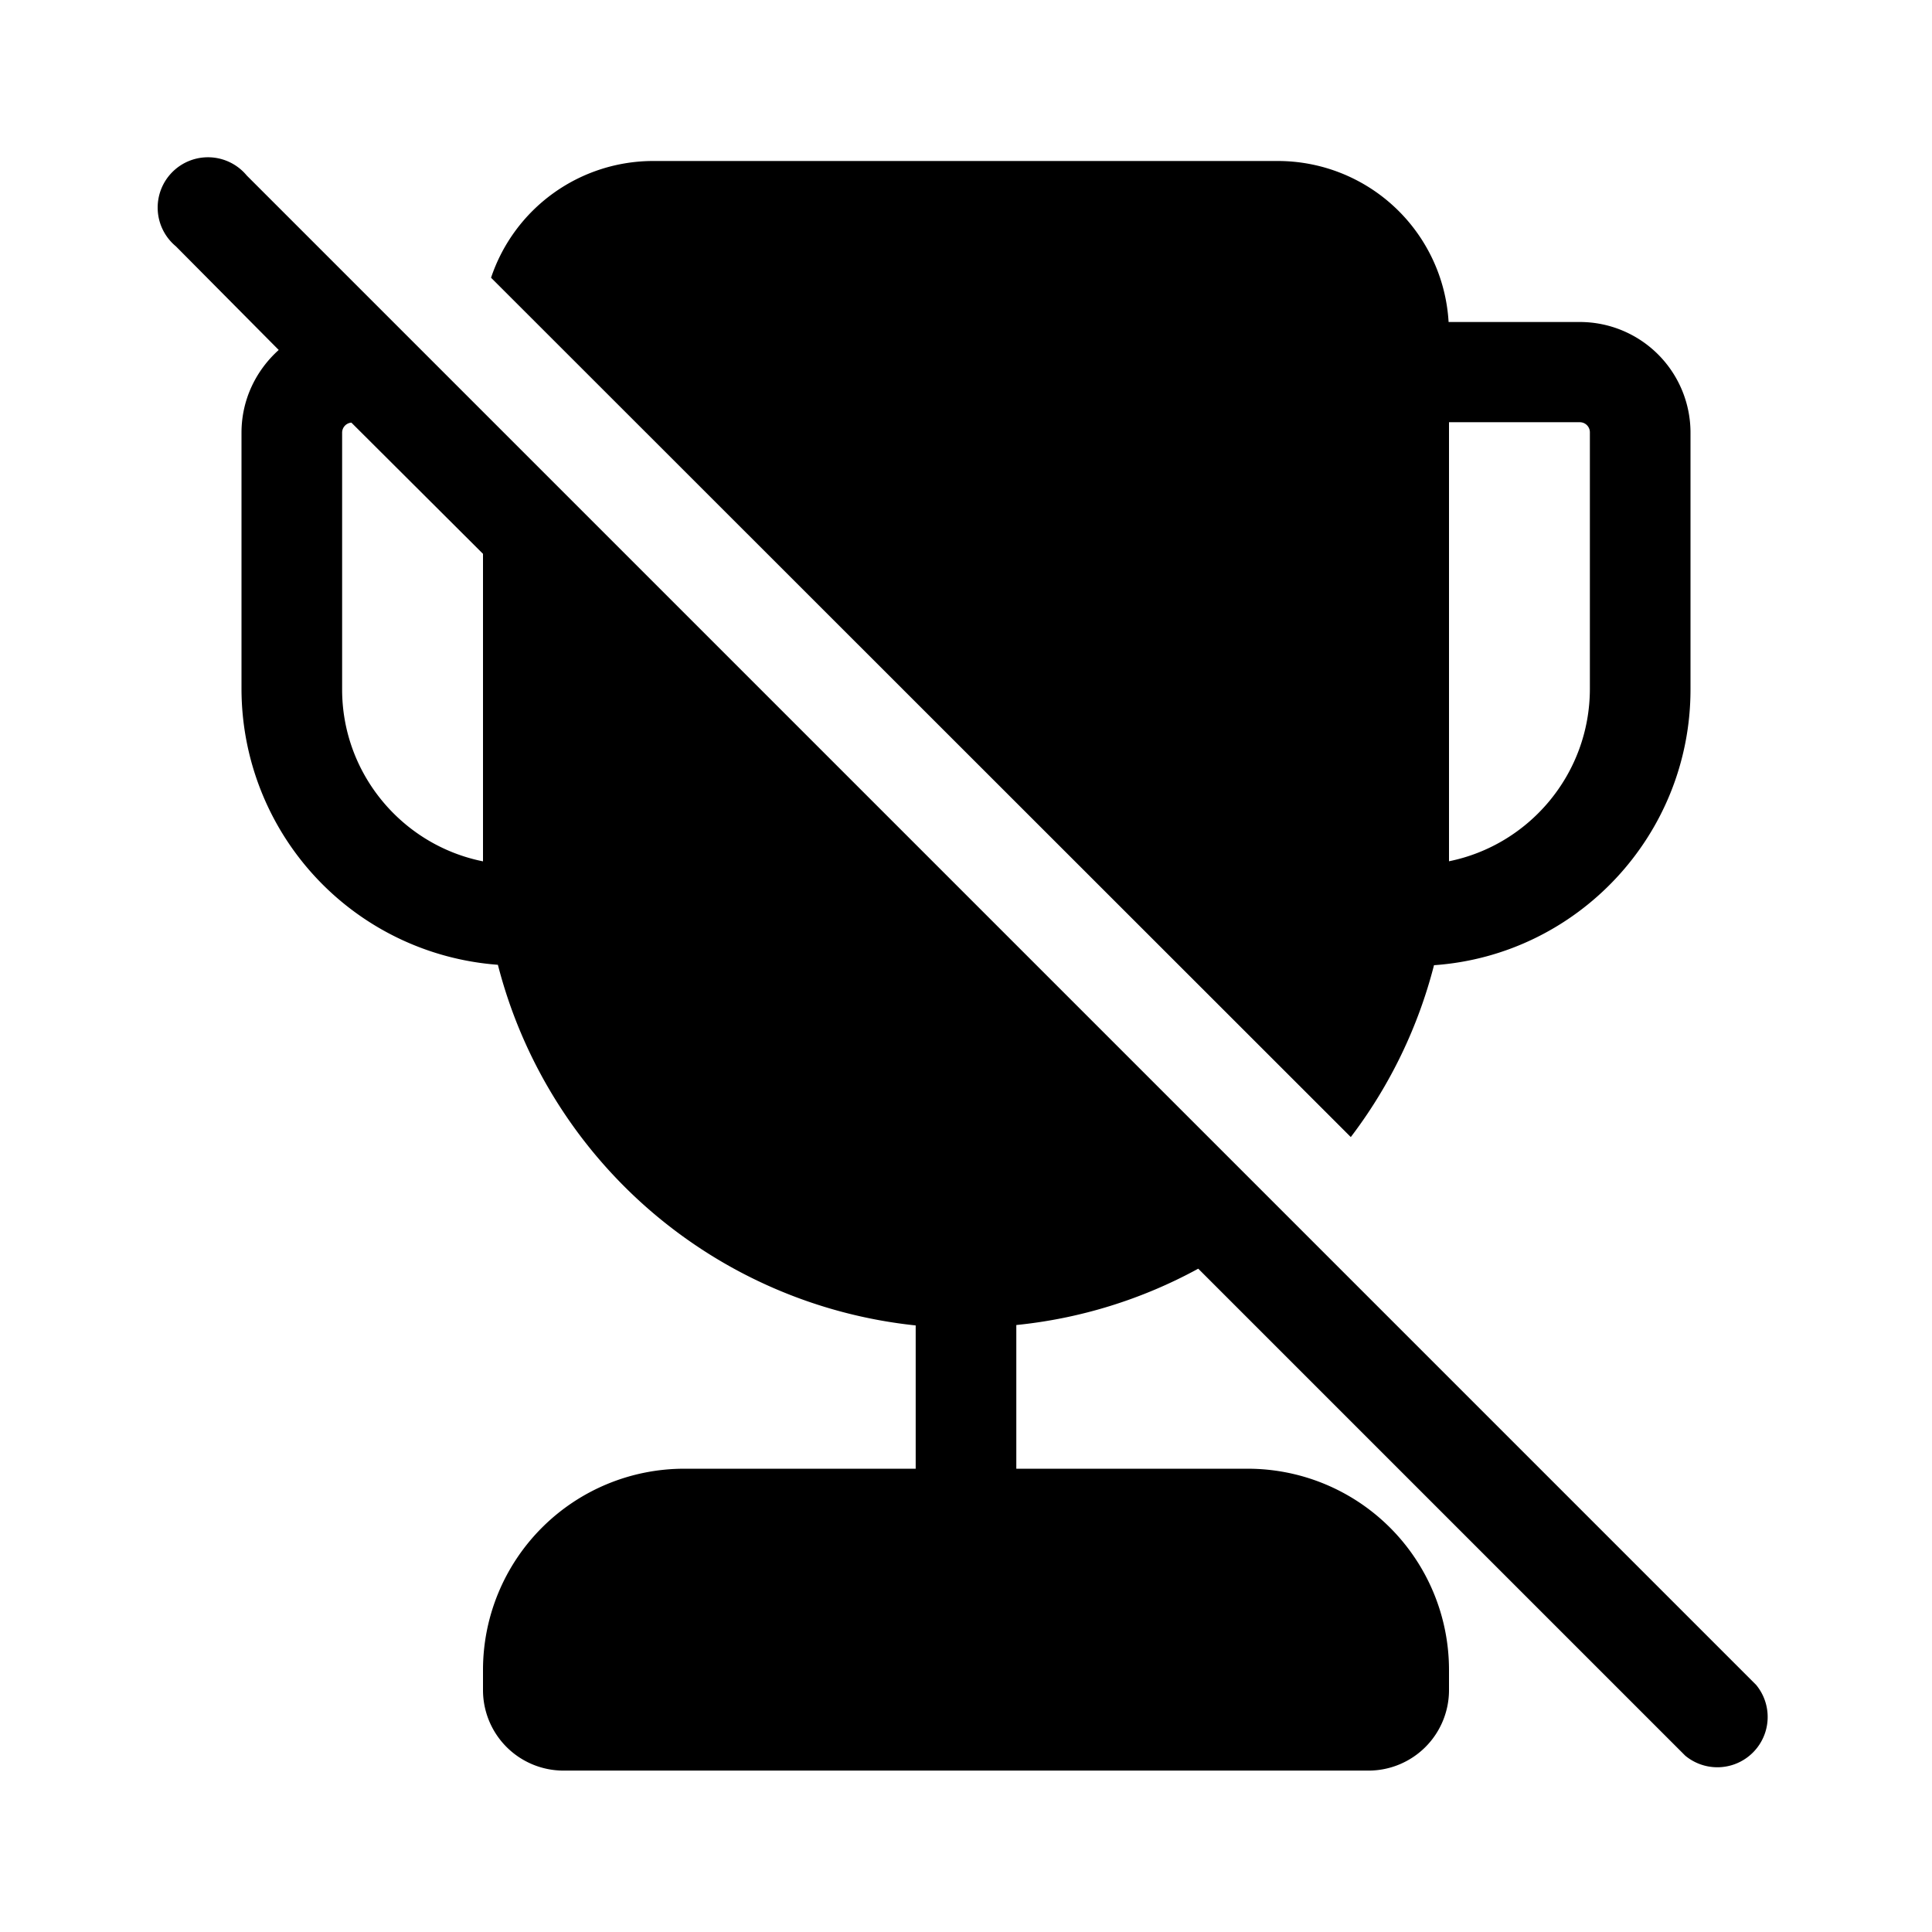 <svg fill="currentColor" viewBox="0 0 48 48"><path d="M6.93 8.7 4.37 6.12a1.25 1.25 0 1 1 1.76-1.76l37.5 37.5a1.25 1.25 0 0 1-1.76 1.76l-12.1-12.1a11.92 11.92 0 0 1-4.52 1.4v3.57H31a5 5 0 0 1 5 5v.5a2 2 0 0 1-2 2H14a2 2 0 0 1-2-2v-.5a5 5 0 0 1 5-5h5.75v-3.56a12.01 12.01 0 0 1-10.38-8.96A6.88 6.88 0 0 1 6 17.12v-6.37c0-.82.36-1.55.93-2.06ZM12 13.76 8.73 10.5a.25.25 0 0 0-.23.25v6.38c0 2.1 1.5 3.87 3.5 4.27v-7.63Zm23.63 10.21a11.95 11.95 0 0 1-2.07 4.28L12.2 6.9A4.25 4.25 0 0 1 16.25 4h15.5a4.25 4.25 0 0 1 4.24 4h3.26A2.75 2.75 0 0 1 42 10.75v6.38c0 3.62-2.81 6.6-6.37 6.85Zm.36-2.57c2-.4 3.51-2.17 3.51-4.29v-6.37a.25.25 0 0 0-.25-.25H36V21.4Z"/></svg>